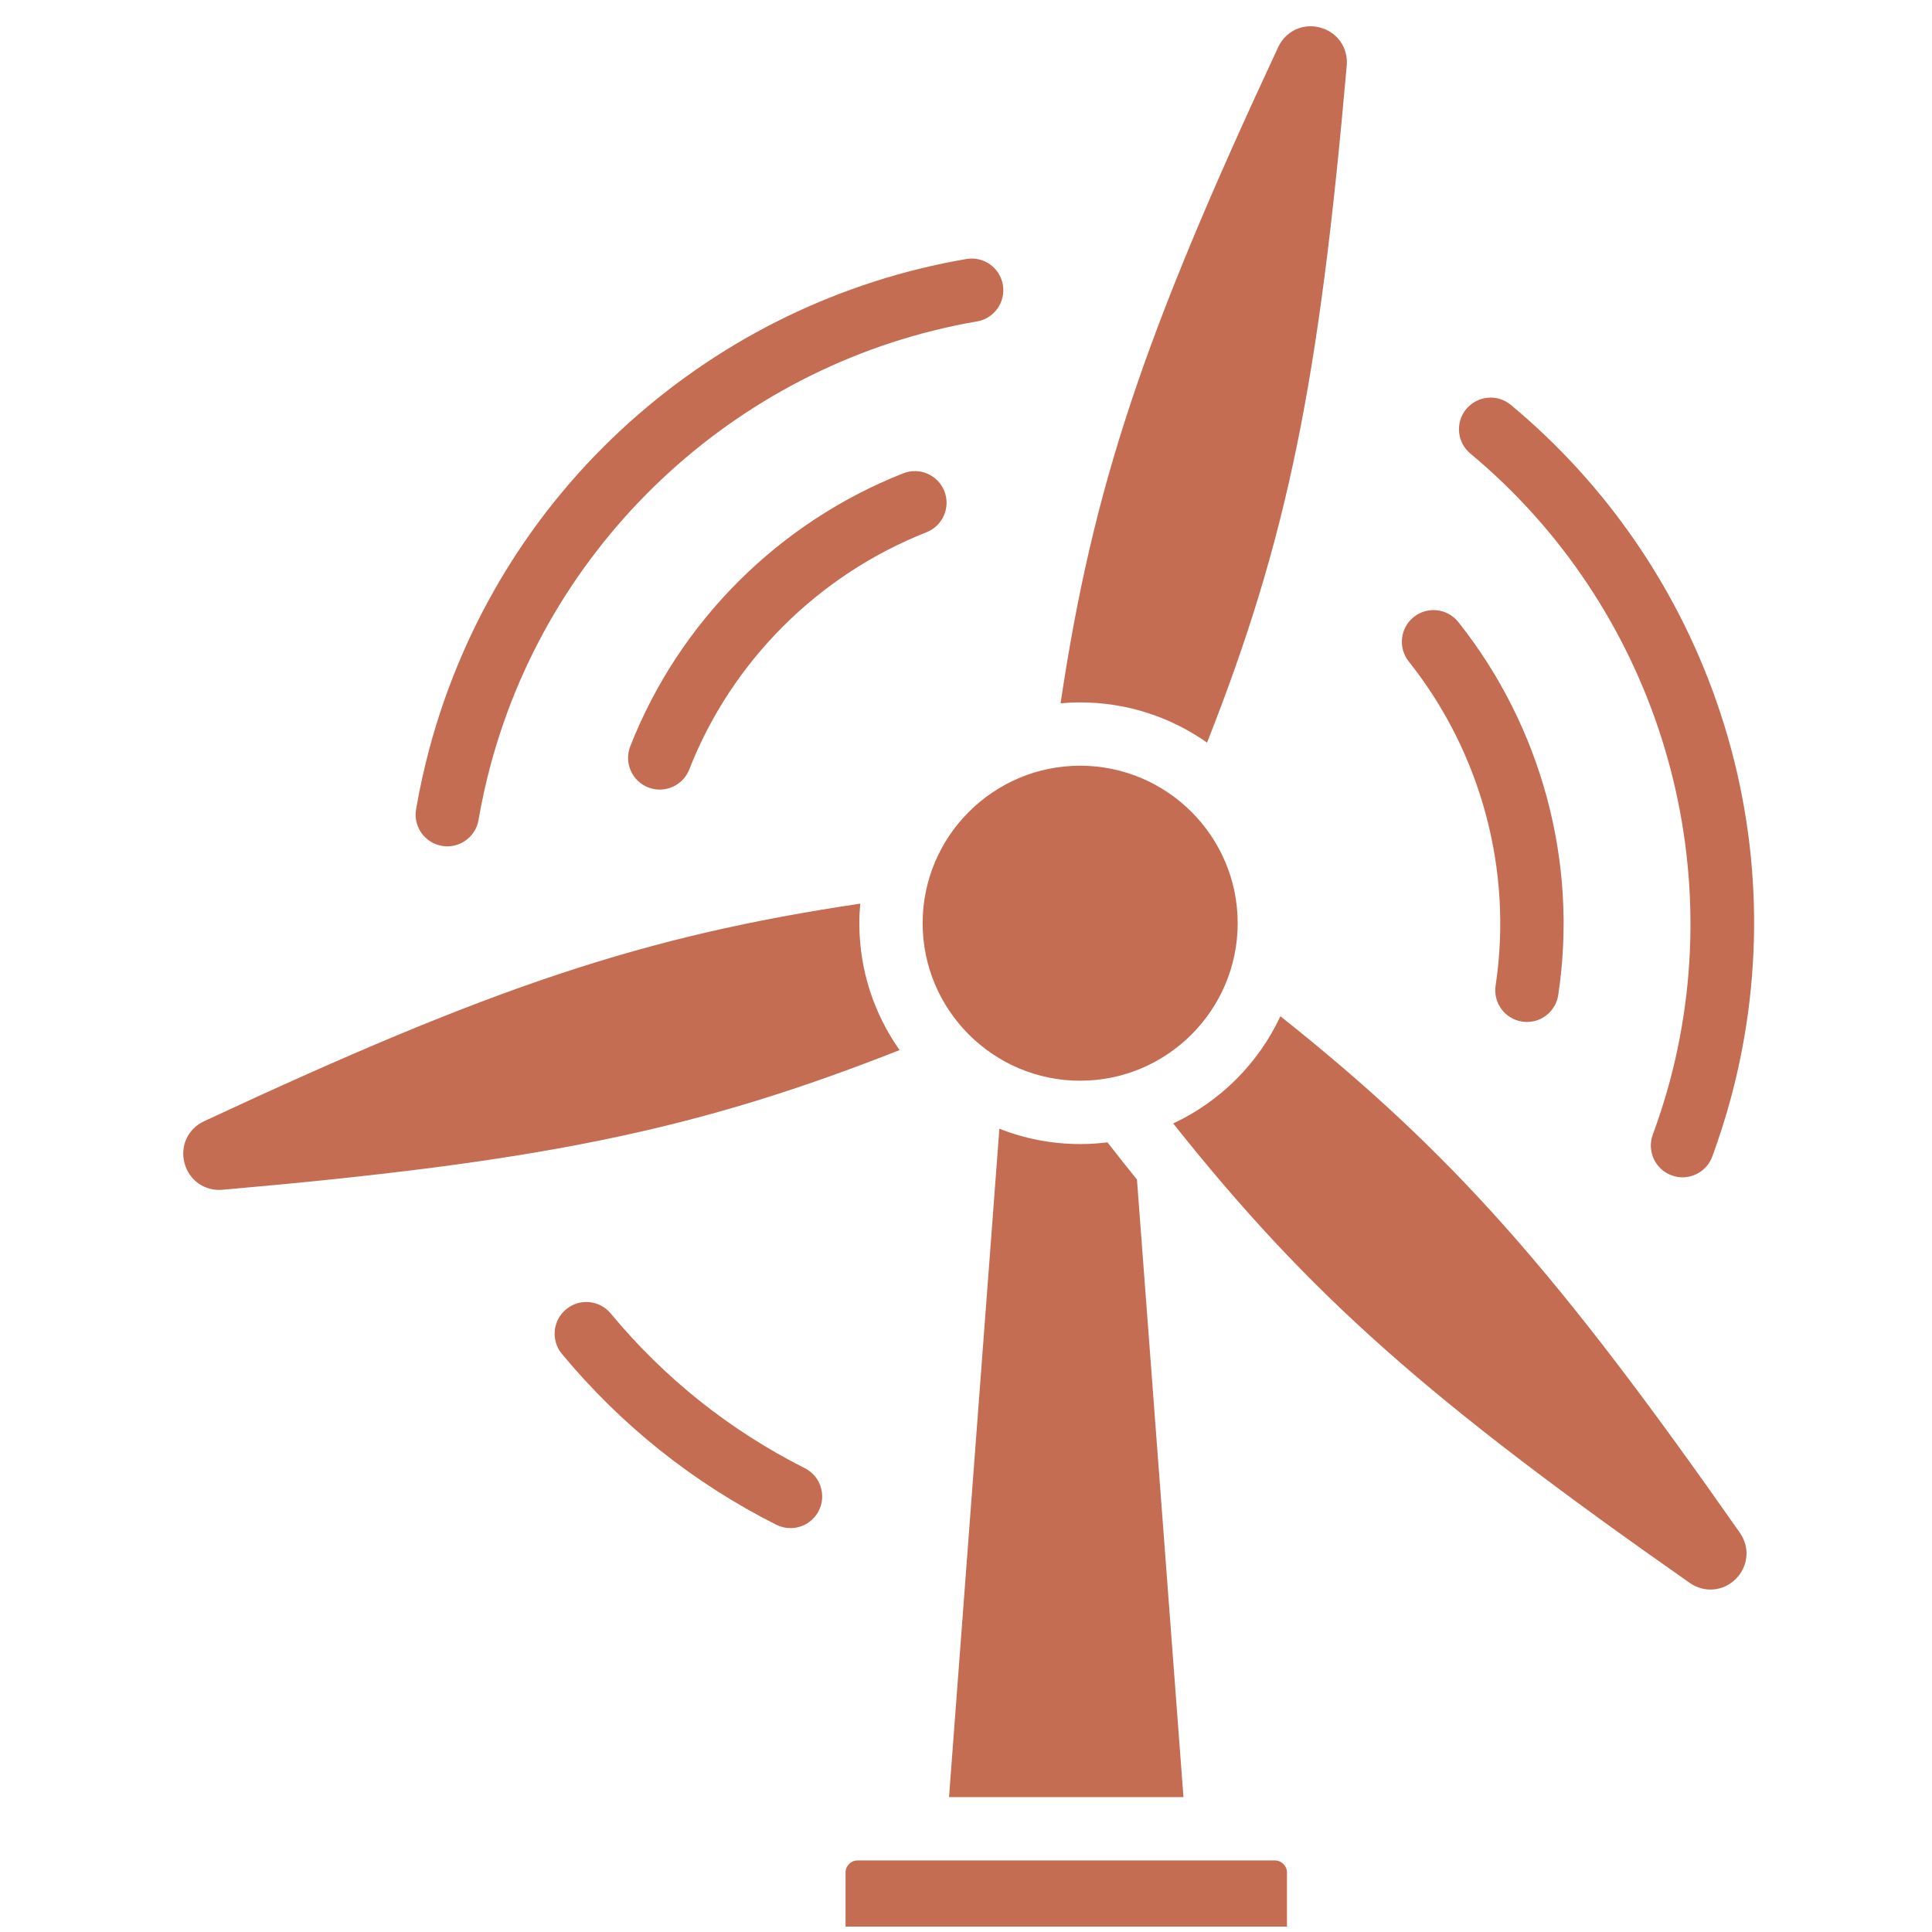 <svg width="61" height="61" viewBox="0 0 61 61" fill="none" xmlns="http://www.w3.org/2000/svg">
<g clip-path="url(#clip0_1_7363)">
<path fill-rule="evenodd" clip-rule="evenodd" d="M40.357 1.488C40.595 0.979 41.139 0.725 41.682 0.87C42.225 1.016 42.57 1.508 42.521 2.068C41.645 12.081 40.658 16.989 38.111 23.447C36.977 22.648 35.594 22.177 34.104 22.177C33.896 22.177 33.691 22.187 33.486 22.206C34.511 15.34 36.109 10.597 40.357 1.488ZM44.639 19.48C45.072 19.136 45.7 19.208 46.044 19.64C48.681 22.955 49.831 27.248 49.199 31.416C49.124 31.912 48.698 32.267 48.212 32.267C48.162 32.267 48.111 32.263 48.061 32.256C47.514 32.173 47.139 31.663 47.222 31.117C47.769 27.496 46.771 23.766 44.479 20.885C44.136 20.453 44.207 19.823 44.639 19.48ZM29.817 15.508C30.019 16.021 29.767 16.602 29.253 16.805C25.828 18.155 23.097 20.885 21.762 24.295C21.607 24.689 21.229 24.93 20.831 24.93C20.709 24.93 20.586 24.909 20.466 24.861C19.952 24.66 19.698 24.079 19.899 23.566C21.437 19.64 24.579 16.497 28.52 14.944C29.033 14.742 29.614 14.994 29.817 15.508ZM24.959 48.248C24.808 48.248 24.654 48.213 24.509 48.141C21.896 46.823 19.618 45.009 17.741 42.747C17.39 42.322 17.448 41.692 17.873 41.34C18.298 40.986 18.929 41.045 19.282 41.47C20.98 43.519 23.043 45.161 25.409 46.355C25.903 46.603 26.101 47.205 25.853 47.697C25.677 48.046 25.324 48.248 24.959 48.248ZM13.137 25.551C13.043 26.096 13.408 26.613 13.953 26.707C14.01 26.717 14.068 26.722 14.124 26.722C14.602 26.722 15.024 26.378 15.108 25.892C15.21 25.302 15.338 24.719 15.488 24.161C17.428 16.92 23.457 11.421 30.848 10.148C31.393 10.055 31.758 9.537 31.664 8.993C31.571 8.449 31.055 8.084 30.509 8.178C26.557 8.857 22.887 10.634 19.893 13.316C16.819 16.069 14.628 19.64 13.556 23.642C13.391 24.26 13.249 24.902 13.137 25.551ZM46.295 12.914C45.943 13.338 46.001 13.969 46.426 14.322C52.191 19.119 54.662 26.897 52.722 34.138C52.572 34.697 52.392 35.265 52.184 35.826C51.995 36.345 52.259 36.92 52.778 37.109C52.892 37.153 53.008 37.172 53.123 37.172C53.53 37.172 53.913 36.921 54.062 36.517C54.289 35.899 54.488 35.272 54.654 34.655C55.727 30.653 55.614 26.464 54.329 22.543C53.078 18.724 50.787 15.35 47.704 12.785C47.28 12.432 46.649 12.49 46.295 12.914ZM54.806 49.851C55.203 49.454 55.256 48.854 54.933 48.394C49.169 40.161 45.861 36.405 40.427 32.086C39.733 33.573 38.529 34.777 37.042 35.471C41.36 40.905 45.117 44.213 53.349 49.977C53.81 50.3 54.41 50.248 54.806 49.851ZM37.366 56.741H29.964L31.554 35.638C32.344 35.948 33.204 36.122 34.104 36.122C34.397 36.122 34.683 36.102 34.966 36.068C35.279 36.47 35.589 36.861 35.898 37.242L37.366 56.741ZM40.634 59.117V60.83H26.697V59.117C26.697 58.913 26.868 58.741 27.072 58.741H40.258C40.462 58.741 40.634 58.913 40.634 59.117ZM7.023 37.565C6.464 37.614 5.972 37.269 5.826 36.726C5.681 36.184 5.934 35.638 6.444 35.401C15.552 31.153 20.297 29.554 27.161 28.531C27.143 28.735 27.132 28.941 27.132 29.149C27.132 30.64 27.603 32.021 28.403 33.155C21.946 35.702 17.037 36.69 7.023 37.565ZM34.104 24.176C31.363 24.176 29.131 26.407 29.131 29.149C29.131 31.891 31.363 34.122 34.104 34.122C36.847 34.122 39.078 31.891 39.078 29.149C39.078 26.407 36.847 24.176 34.104 24.176Z" fill="#C56D52"/>
</g>
<defs>
<clipPath id="clip0_1_7363">
<rect width="60" height="60" fill="white" transform="translate(0.586 0.83)"/>
</clipPath>
</defs>
</svg>

